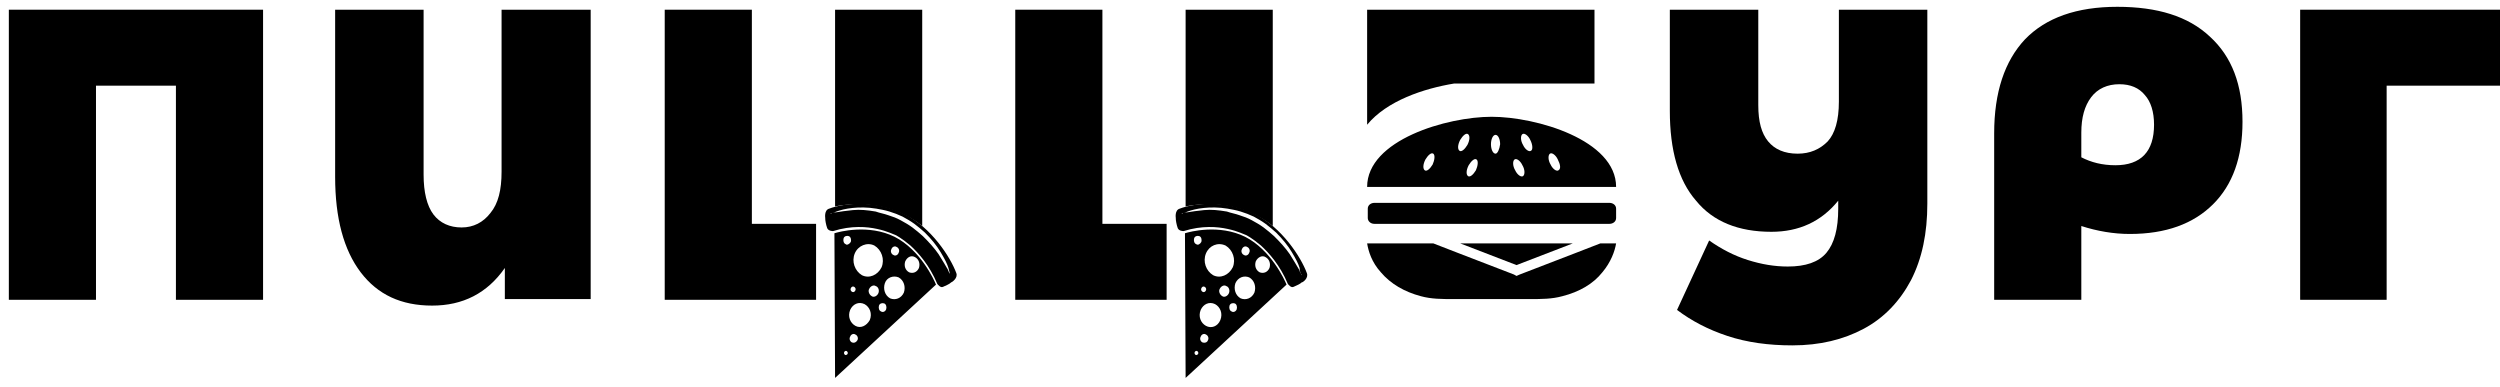 <?xml version="1.0" encoding="UTF-8"?> <svg xmlns="http://www.w3.org/2000/svg" width="239" height="37" viewBox="0 0 239 37" fill="none"> <path fill-rule="evenodd" clip-rule="evenodd" d="M25.149 0.928V28.661H16.818V8.19H9.176V28.661H0.845V0.928H25.149Z" fill="black"></path> <path fill-rule="evenodd" clip-rule="evenodd" d="M56.469 0.928V28.592H48.263V25.618C46.572 28.039 44.254 29.215 41.31 29.215C38.366 29.215 36.111 28.177 34.482 26.033C32.854 23.889 32.039 20.846 32.039 16.904V0.928H40.496V16.697C40.496 18.357 40.809 19.671 41.435 20.5C42.062 21.33 43.001 21.745 44.129 21.745C45.256 21.745 46.196 21.261 46.885 20.362C47.636 19.463 47.95 18.149 47.95 16.42V0.928H56.469Z" fill="black"></path> <path fill-rule="evenodd" clip-rule="evenodd" d="M184.253 0.928V19.463C184.253 22.299 183.752 24.719 182.687 26.794C181.622 28.799 180.119 30.39 178.177 31.427C176.235 32.465 173.98 33.018 171.35 33.018C169.095 33.018 167.027 32.742 165.148 32.119C163.269 31.497 161.703 30.667 160.325 29.629L163.394 22.99C164.585 23.82 165.775 24.442 167.09 24.857C168.406 25.272 169.658 25.48 170.911 25.48C172.602 25.48 173.855 25.065 174.607 24.166C175.358 23.267 175.734 21.884 175.734 19.947V19.186C174.106 21.192 171.976 22.16 169.345 22.16C166.213 22.16 163.77 21.192 162.142 19.186C160.45 17.25 159.636 14.345 159.636 10.611V0.928H168.092V10.057C168.092 11.648 168.406 12.755 169.032 13.515C169.658 14.276 170.598 14.691 171.851 14.691C173.041 14.691 173.98 14.276 174.732 13.515C175.421 12.755 175.797 11.51 175.797 9.712V0.928H184.253Z" fill="black"></path> <path fill-rule="evenodd" clip-rule="evenodd" d="M205.927 11.924C205.927 10.68 205.613 9.711 205.05 9.089C204.486 8.397 203.672 8.052 202.607 8.052C201.479 8.052 200.54 8.466 199.913 9.296C199.287 10.126 198.974 11.233 198.974 12.685V15.037C199.913 15.521 200.978 15.797 202.231 15.797C204.674 15.797 205.927 14.483 205.927 11.924ZM211.251 3.487C213.381 5.423 214.383 8.121 214.383 11.648C214.383 15.037 213.443 17.665 211.564 19.532C209.685 21.399 207.054 22.367 203.609 22.367C202.043 22.367 200.477 22.091 198.974 21.607V28.661H190.643V12.754C190.643 8.812 191.645 5.838 193.587 3.764C195.591 1.689 198.535 0.651 202.419 0.651C206.24 0.651 209.184 1.551 211.251 3.487Z" fill="black"></path> <path fill-rule="evenodd" clip-rule="evenodd" d="M239 8.19H228.163V28.661H219.895V0.928H239V8.19Z" fill="black"></path> <path fill-rule="evenodd" clip-rule="evenodd" d="M150.365 23.267L144.978 25.342L139.591 23.267H150.365Z" fill="black"></path> <path fill-rule="evenodd" clip-rule="evenodd" d="M150.679 24.166L145.292 26.241L144.979 26.379L144.728 26.241L139.341 24.166L137.023 23.267H133.077H130.697C130.822 24.028 131.135 25.065 132.012 26.033C132.952 27.14 134.267 27.901 135.833 28.316C136.835 28.592 137.838 28.592 138.965 28.592C139.404 28.592 140.155 28.592 140.97 28.592C141.471 28.592 142.097 28.592 142.598 28.592C143.162 28.592 143.726 28.592 144.227 28.592C145.041 28.592 145.73 28.592 146.231 28.592C147.359 28.592 148.361 28.592 149.363 28.316C150.992 27.901 152.307 27.14 153.184 26.033C153.999 25.065 154.374 24.028 154.5 23.267H152.996L150.679 24.166Z" fill="black"></path> <path fill-rule="evenodd" clip-rule="evenodd" d="M154.5 19.947V20.846C154.5 21.192 154.186 21.399 153.873 21.399H131.386C131.01 21.399 130.759 21.123 130.759 20.846V19.947C130.759 19.601 131.072 19.394 131.386 19.394H153.873C154.186 19.394 154.5 19.601 154.5 19.947Z" fill="black"></path> <path fill-rule="evenodd" clip-rule="evenodd" d="M148.988 16.282C148.8 16.42 148.424 16.143 148.236 15.728C147.985 15.313 147.985 14.829 148.173 14.691C148.361 14.553 148.737 14.829 148.925 15.244C149.175 15.728 149.238 16.143 148.988 16.282ZM146.357 14.414C146.169 14.553 145.793 14.276 145.605 13.861C145.354 13.446 145.354 12.962 145.542 12.823C145.73 12.685 146.106 12.962 146.294 13.377C146.545 13.861 146.545 14.345 146.357 14.414ZM145.605 16.835C145.417 16.973 145.041 16.696 144.853 16.282C144.603 15.867 144.603 15.382 144.791 15.244C144.979 15.106 145.354 15.382 145.542 15.797C145.793 16.212 145.793 16.696 145.605 16.835ZM142.974 14.691C142.724 14.691 142.536 14.276 142.536 13.792C142.536 13.308 142.724 12.893 142.974 12.893C143.225 12.893 143.413 13.308 143.413 13.792C143.35 14.276 143.162 14.691 142.974 14.691ZM141.095 16.282C140.844 16.696 140.531 16.973 140.343 16.835C140.155 16.696 140.155 16.282 140.406 15.797C140.656 15.382 140.97 15.106 141.158 15.244C141.345 15.382 141.283 15.867 141.095 16.282ZM139.529 14.414C139.341 14.276 139.341 13.861 139.592 13.377C139.842 12.962 140.155 12.685 140.343 12.823C140.531 12.962 140.531 13.377 140.281 13.861C140.03 14.276 139.717 14.553 139.529 14.414ZM136.961 15.728C136.71 16.143 136.397 16.42 136.209 16.282C136.021 16.143 136.021 15.728 136.272 15.244C136.522 14.829 136.835 14.553 137.023 14.691C137.211 14.829 137.149 15.313 136.961 15.728ZM142.598 11.164C138.339 11.164 130.697 13.377 130.697 17.872H154.5C154.5 13.377 146.858 11.164 142.598 11.164Z" fill="black"></path> <path fill-rule="evenodd" clip-rule="evenodd" d="M139.028 7.983H152.433V0.928H130.697V11.925C132.576 9.642 136.084 8.467 139.028 7.983Z" fill="black"></path> <path fill-rule="evenodd" clip-rule="evenodd" d="M90.795 26.172C90.733 26.102 90.67 25.895 90.607 25.757C90.419 25.411 90.106 24.927 89.73 24.304C89.355 23.751 88.791 23.129 88.227 22.575C87.914 22.299 87.601 22.022 87.225 21.745C86.849 21.469 86.473 21.261 86.097 21.054C85.722 20.846 85.346 20.708 84.907 20.57C84.531 20.431 84.093 20.362 83.717 20.224C82.903 20.086 82.214 20.017 81.525 20.086C80.898 20.155 80.335 20.224 79.959 20.293C79.771 20.293 79.645 20.362 79.52 20.362C79.395 20.362 79.395 20.431 79.395 20.431C79.395 20.431 79.458 20.431 79.52 20.362C79.645 20.362 79.771 20.293 79.959 20.224C80.335 20.086 80.836 19.947 81.525 19.878C82.151 19.809 82.965 19.809 83.78 19.947C84.156 20.017 84.594 20.086 85.032 20.224C85.471 20.362 85.847 20.501 86.285 20.708C86.661 20.916 87.037 21.123 87.413 21.4C87.789 21.676 88.102 21.953 88.415 22.23C89.041 22.852 89.543 23.474 89.918 24.097C90.294 24.719 90.545 25.203 90.67 25.618C90.733 25.895 90.795 26.033 90.795 26.172ZM91.422 26.102C90.858 24.581 89.041 21.745 86.41 20.431C83.78 19.117 80.71 19.394 79.27 19.947C78.769 20.086 78.894 20.846 78.894 20.846V20.916C78.894 21.054 78.956 21.469 79.082 21.815C79.207 22.091 79.583 22.091 79.645 22.091C81.399 21.538 82.903 21.676 83.842 21.884C84.844 22.091 85.471 22.437 85.534 22.437C85.596 22.437 86.223 22.783 87.037 23.474C87.789 24.166 88.853 25.342 89.605 27.14C89.668 27.209 89.918 27.555 90.169 27.416C90.482 27.278 90.795 27.14 90.921 27.002C90.983 27.002 91.61 26.587 91.422 26.102Z" fill="black"></path> <path fill-rule="evenodd" clip-rule="evenodd" d="M83.968 28.039C83.842 28.315 83.529 28.454 83.341 28.315C83.091 28.177 82.965 27.831 83.091 27.624C83.216 27.347 83.529 27.209 83.717 27.347C83.968 27.416 84.093 27.762 83.968 28.039ZM85.722 23.613C85.909 23.682 86.035 23.958 85.909 24.166C85.847 24.373 85.596 24.512 85.408 24.373C85.22 24.304 85.095 24.027 85.22 23.82C85.283 23.613 85.534 23.474 85.722 23.613ZM85.909 26.517C86.41 26.794 86.599 27.416 86.41 27.97C86.16 28.523 85.596 28.73 85.095 28.523C84.594 28.246 84.406 27.624 84.594 27.07C84.782 26.517 85.408 26.31 85.909 26.517ZM87.475 24.581C87.851 24.788 87.977 25.203 87.851 25.618C87.663 26.033 87.287 26.172 86.912 26.033C86.536 25.826 86.41 25.411 86.536 24.996C86.724 24.581 87.1 24.373 87.475 24.581ZM84.218 29.768C84.03 29.699 83.968 29.422 84.03 29.215C84.093 29.007 84.343 28.938 84.531 29.007C84.719 29.076 84.782 29.353 84.719 29.56C84.657 29.768 84.406 29.906 84.218 29.768ZM81.775 31.151C81.274 30.874 81.023 30.252 81.274 29.629C81.525 29.076 82.088 28.799 82.652 29.076C83.153 29.353 83.404 29.975 83.153 30.598C82.84 31.151 82.276 31.428 81.775 31.151ZM81.462 32.742C81.274 32.672 81.149 32.396 81.274 32.188C81.337 31.981 81.587 31.843 81.775 31.981C81.963 32.05 82.088 32.327 81.963 32.534C81.838 32.742 81.65 32.811 81.462 32.742ZM80.773 33.917C80.71 33.848 80.648 33.779 80.71 33.641C80.773 33.572 80.836 33.502 80.961 33.572C81.023 33.641 81.086 33.71 81.023 33.848C80.961 33.917 80.836 33.986 80.773 33.917ZM81.713 24.235C81.399 24.996 81.713 25.895 82.402 26.31C83.091 26.656 83.905 26.31 84.281 25.549C84.594 24.788 84.281 23.889 83.592 23.474C82.903 23.128 82.026 23.474 81.713 24.235ZM81.462 27.901C81.337 27.831 81.274 27.693 81.337 27.555C81.399 27.416 81.525 27.347 81.65 27.416C81.775 27.485 81.838 27.624 81.775 27.762C81.713 27.9 81.587 27.97 81.462 27.901ZM80.836 23.336C80.648 23.267 80.585 22.99 80.648 22.783C80.71 22.575 80.961 22.506 81.149 22.575C81.337 22.644 81.399 22.921 81.337 23.128C81.212 23.336 80.961 23.474 80.836 23.336ZM79.771 22.299L79.833 36.13L89.48 27.209C89.292 26.725 87.977 23.889 85.534 22.644C83.028 21.399 80.209 22.16 79.771 22.299Z" fill="black"></path> <path fill-rule="evenodd" clip-rule="evenodd" d="M88.164 21.607V0.928H79.833V19.74C79.833 19.74 81.775 19.256 84.155 19.74C86.598 20.224 88.164 21.607 88.164 21.607Z" fill="black"></path> <path fill-rule="evenodd" clip-rule="evenodd" d="M78.017 21.399H71.878V0.928H63.547V28.661H78.017V21.399Z" fill="black"></path> <path fill-rule="evenodd" clip-rule="evenodd" d="M124.37 26.172C124.307 26.102 124.245 25.895 124.182 25.757C123.994 25.411 123.681 24.927 123.305 24.304C122.929 23.751 122.365 23.129 121.802 22.575C121.488 22.299 121.175 22.022 120.799 21.745C120.424 21.469 120.048 21.261 119.672 21.054C119.296 20.846 118.92 20.708 118.482 20.57C118.106 20.431 117.667 20.362 117.292 20.224C116.477 20.086 115.788 20.017 115.099 20.086C114.473 20.155 113.909 20.224 113.533 20.293C113.345 20.293 113.22 20.362 113.095 20.362C112.97 20.362 112.97 20.431 112.97 20.431C112.97 20.431 113.032 20.431 113.095 20.362C113.22 20.362 113.345 20.293 113.533 20.224C113.909 20.086 114.41 19.947 115.099 19.878C115.726 19.809 116.54 19.809 117.354 19.947C117.73 20.017 118.169 20.086 118.607 20.224C119.046 20.362 119.421 20.501 119.86 20.708C120.236 20.916 120.612 21.123 120.987 21.4C121.363 21.676 121.676 21.953 121.99 22.23C122.616 22.852 123.117 23.474 123.493 24.097C123.869 24.719 124.119 25.203 124.245 25.618C124.245 25.895 124.307 26.033 124.37 26.172C124.433 26.241 124.433 26.31 124.433 26.31C124.433 26.31 124.37 26.241 124.37 26.172ZM124.934 26.102C124.37 24.581 122.553 21.745 119.922 20.431C117.292 19.117 114.222 19.394 112.782 19.947C112.28 20.086 112.406 20.846 112.406 20.846V20.916C112.406 21.054 112.468 21.469 112.594 21.815C112.719 22.091 113.095 22.091 113.157 22.091C114.911 21.538 116.415 21.676 117.354 21.884C118.357 22.091 118.983 22.437 119.046 22.437C119.108 22.437 119.735 22.783 120.549 23.474C121.301 24.166 122.365 25.342 123.117 27.14C123.18 27.209 123.43 27.555 123.681 27.416C123.994 27.278 124.307 27.14 124.433 27.002C124.558 27.002 125.122 26.587 124.934 26.102Z" fill="black"></path> <path fill-rule="evenodd" clip-rule="evenodd" d="M117.48 28.039C117.354 28.315 117.041 28.454 116.853 28.315C116.603 28.177 116.477 27.831 116.603 27.624C116.728 27.347 117.041 27.209 117.229 27.347C117.48 27.416 117.605 27.762 117.48 28.039ZM119.233 23.613C119.421 23.682 119.547 23.958 119.421 24.166C119.359 24.373 119.108 24.512 118.92 24.373C118.732 24.304 118.607 24.027 118.732 23.82C118.795 23.613 119.046 23.474 119.233 23.613ZM119.421 26.517C119.922 26.794 120.11 27.416 119.922 27.97C119.672 28.523 119.108 28.73 118.607 28.523C118.106 28.246 117.918 27.624 118.106 27.07C118.357 26.517 118.92 26.31 119.421 26.517ZM120.987 24.581C121.363 24.788 121.488 25.203 121.363 25.618C121.175 26.033 120.799 26.172 120.424 26.033C120.048 25.826 119.922 25.411 120.048 24.996C120.236 24.581 120.674 24.373 120.987 24.581ZM117.73 29.768C117.542 29.699 117.48 29.422 117.542 29.215C117.605 29.007 117.855 28.938 118.043 29.007C118.231 29.076 118.294 29.353 118.231 29.56C118.169 29.768 117.918 29.906 117.73 29.768ZM115.287 31.151C114.786 30.874 114.535 30.252 114.786 29.629C115.037 29.076 115.6 28.799 116.164 29.076C116.665 29.353 116.916 29.975 116.665 30.598C116.415 31.22 115.788 31.428 115.287 31.151ZM114.974 32.742C114.786 32.672 114.661 32.396 114.786 32.188C114.849 31.981 115.099 31.843 115.287 31.981C115.475 32.05 115.6 32.327 115.475 32.534C115.412 32.742 115.162 32.811 114.974 32.742ZM114.285 33.917C114.222 33.848 114.16 33.779 114.222 33.641C114.285 33.572 114.348 33.502 114.473 33.572C114.535 33.641 114.598 33.71 114.536 33.848C114.473 33.917 114.348 33.986 114.285 33.917ZM115.287 24.235C114.974 24.996 115.287 25.895 115.976 26.31C116.665 26.656 117.48 26.31 117.855 25.549C118.169 24.788 117.855 23.889 117.166 23.474C116.415 23.128 115.6 23.474 115.287 24.235ZM114.974 27.901C114.849 27.831 114.786 27.693 114.849 27.555C114.911 27.416 115.037 27.347 115.162 27.416C115.287 27.485 115.35 27.624 115.287 27.762C115.225 27.9 115.099 27.97 114.974 27.901ZM114.348 23.336C114.16 23.267 114.097 22.99 114.16 22.783C114.222 22.575 114.473 22.506 114.661 22.575C114.849 22.644 114.911 22.921 114.849 23.128C114.723 23.336 114.536 23.474 114.348 23.336ZM113.283 22.299L113.345 36.13L122.992 27.209C122.804 26.725 121.488 23.889 119.046 22.644C116.54 21.399 113.721 22.16 113.283 22.299Z" fill="black"></path> <path fill-rule="evenodd" clip-rule="evenodd" d="M121.676 21.607V0.928H113.345V19.74C113.345 19.74 115.287 19.256 117.667 19.74C120.11 20.224 121.676 21.607 121.676 21.607Z" fill="black"></path> <path fill-rule="evenodd" clip-rule="evenodd" d="M111.529 21.399H105.39V0.928H97.059V28.661H111.529V21.399Z" fill="black"></path> </svg> 